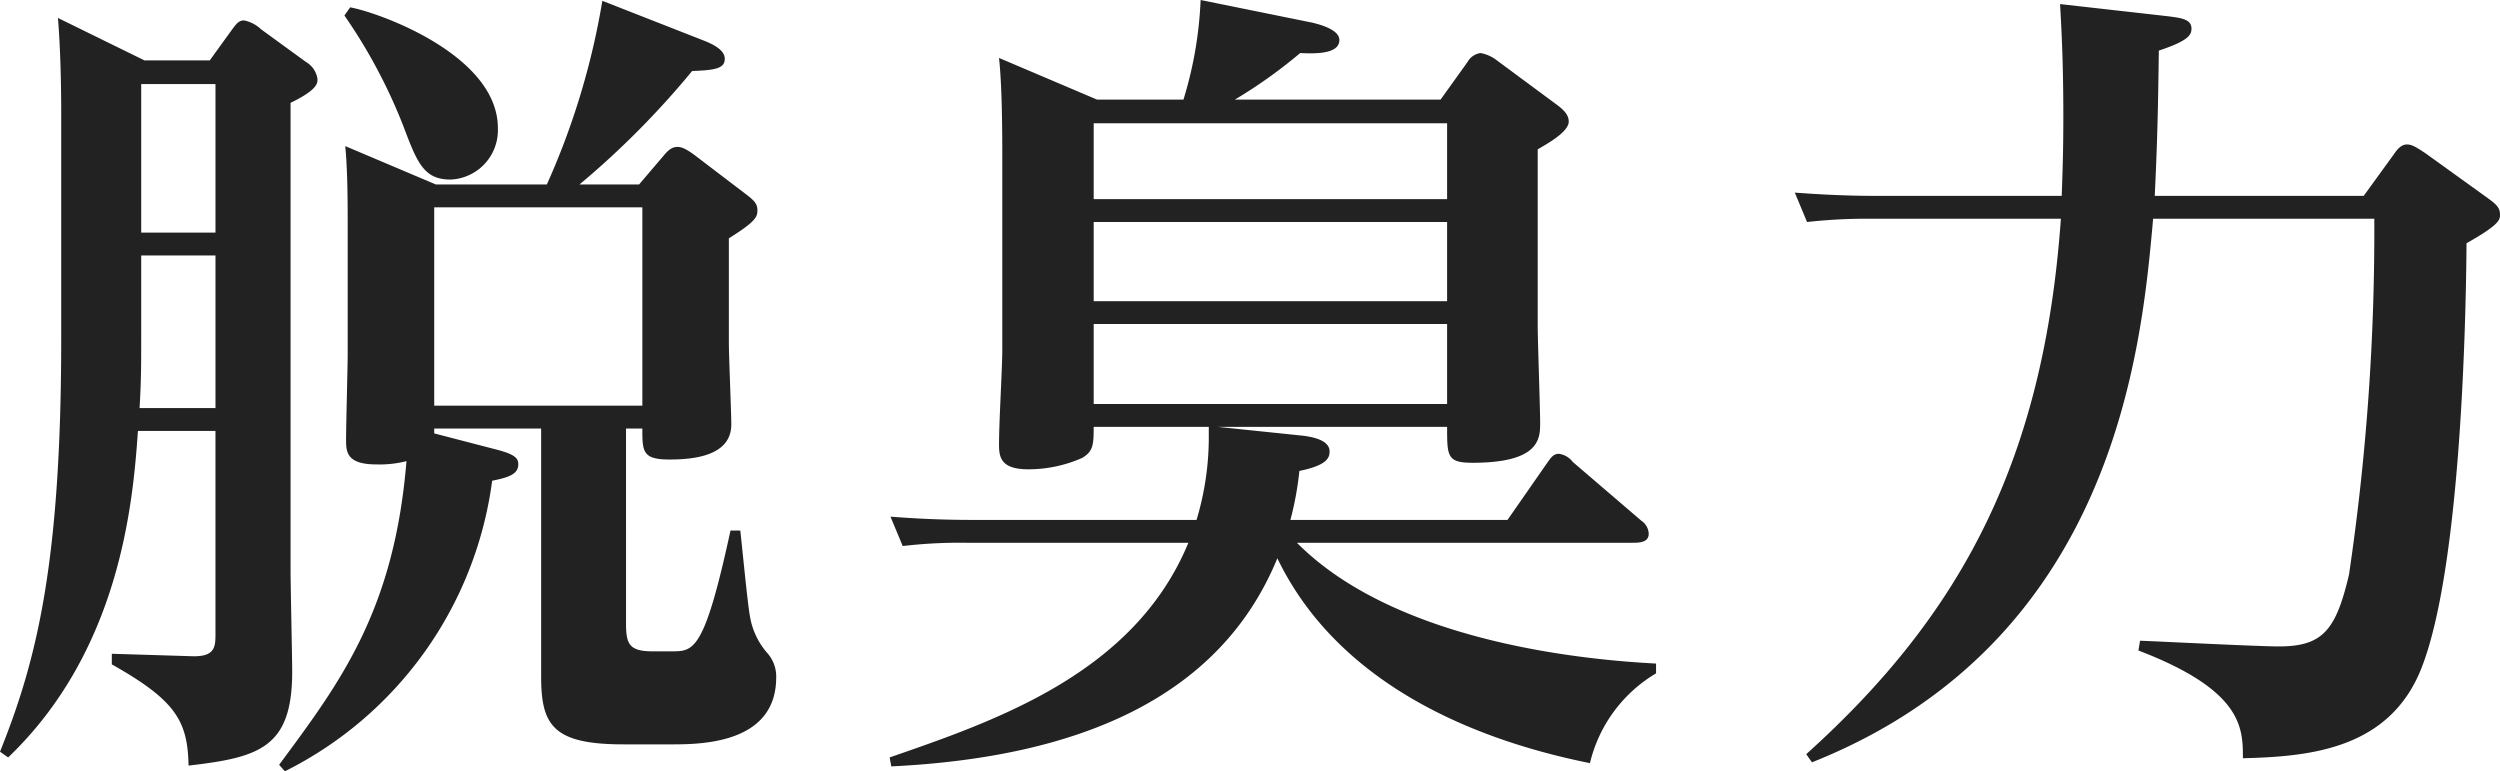 <svg xmlns="http://www.w3.org/2000/svg" width="61.26" height="18.9" viewBox="0 0 61.26 18.9"><path d="M-20.52-6.44v-.12h2.62V-.48c0,1.2.3,1.66,2.02,1.66h1.22c.78,0,2.52-.06,2.52-1.64a.863.863,0,0,0-.22-.6,1.81,1.81,0,0,1-.42-.88c-.06-.3-.2-1.78-.24-2.12h-.24c-.64,2.96-.9,2.96-1.44,2.96h-.48c-.58,0-.64-.2-.64-.7V-6.56h.4c0,.56,0,.76.66.76.58,0,1.52-.08,1.52-.86,0-.28-.06-1.68-.06-2v-2.56c.64-.4.7-.52.7-.68,0-.14-.04-.22-.28-.4l-1.26-.96c-.22-.16-.32-.2-.42-.2-.16,0-.26.12-.36.24l-.58.68h-1.46a21.043,21.043,0,0,0,2.76-2.78c.56-.02.8-.06.8-.3,0-.22-.3-.36-.5-.44l-2.5-.98a18.3,18.3,0,0,1-1.36,4.5h-2.72l-2.22-.94c.06.6.06,1.46.06,2V-8.4c0,.3-.04,1.78-.04,2.1,0,.3,0,.62.74.62a2.673,2.673,0,0,0,.74-.08c-.3,3.68-1.64,5.44-3.12,7.44l.14.16A9.319,9.319,0,0,0-19.1-5.28c.4-.08.64-.16.64-.4,0-.14-.06-.24-.52-.36Zm5.1-5.54v4.86h-5.1v-4.86Zm-10.6-3.6h-1.6l-2.12-1.04c.08.98.08,2.1.08,2.4v5.44c0,5.52-.6,7.9-1.5,10.14l.2.14c2.76-2.64,3.06-6.28,3.18-8h1.9v4.96c0,.32,0,.58-.58.56l-1.96-.06v.26C-26.86.1-26.56.6-26.54,1.7-24.8,1.5-24,1.26-24-.6c0-.36-.04-2.1-.04-2.5V-14.54c.66-.32.66-.48.66-.58a.576.576,0,0,0-.28-.42l-1.1-.8a.858.858,0,0,0-.42-.22c-.14,0-.2.1-.32.26Zm.14,4.22H-27.7V-15h1.82Zm0,4.3h-1.86c.04-.68.04-1.04.04-1.74v-2h1.82Zm3.16-9.62a13.155,13.155,0,0,1,1.44,2.7c.34.9.5,1.32,1.16,1.32a1.211,1.211,0,0,0,1.16-1.26c0-1.8-2.94-2.84-3.62-2.96ZM-1.32-6.6H4.3c0,.72,0,.88.62.88,1.66,0,1.66-.6,1.66-.98,0-.34-.06-2.02-.06-2.38V-13.4c.2-.12.76-.42.76-.68,0-.14-.08-.26-.3-.42L5.52-15.58a.915.915,0,0,0-.4-.18.431.431,0,0,0-.32.22l-.66.92H-.9A12.023,12.023,0,0,0,.7-15.76c.4.02.96.02.96-.32,0-.28-.58-.4-.64-.42l-2.76-.56a9.619,9.619,0,0,1-.42,2.44H-4.28l-2.4-1.02c.08.74.08,1.94.08,2.48V-8.5c0,.48-.08,1.76-.08,2.34,0,.32.06.6.72.6a3.262,3.262,0,0,0,1.32-.28c.26-.16.28-.3.28-.76h2.82v.18a7.011,7.011,0,0,1-.3,2.1H-7.32c-.86,0-1.5-.04-2.02-.08l.3.72a12.033,12.033,0,0,1,1.56-.08h5.44C-3.36-.56-6.76.6-9.36,1.5l.04.22C-4.8,1.5-1.28.08.14-3.38,1.54-.48,4.62,1,7.8,1.64A3.5,3.5,0,0,1,9.42-.56V-.8C7.9-.88,3.1-1.26.62-3.76h8.2c.18,0,.42,0,.42-.22a.4.4,0,0,0-.18-.32L7.38-5.74a.515.515,0,0,0-.34-.2c-.14,0-.2.1-.3.24L5.78-4.32H.46a7.707,7.707,0,0,0,.22-1.2c.68-.14.74-.32.74-.48,0-.3-.5-.36-.62-.38ZM4.3-14.04v1.86H-4.36v-1.86Zm0,2.42v1.94H-4.36v-1.94Zm0,2.5v1.96H-4.36V-9.12ZM13.24,1.62C20.68-1.34,21.32-8.56,21.6-11.7h5.42a57.461,57.461,0,0,1-.62,8.72c-.32,1.36-.64,1.76-1.72,1.76-.5,0-2.88-.12-3.4-.14l-.04.24C23.8-.14,23.8.78,23.8,1.52c1.64-.04,3.6-.22,4.38-2.22.9-2.3,1.08-7.78,1.1-10.4.82-.46.82-.58.82-.7,0-.18-.1-.26-.32-.42l-1.5-1.08c-.24-.16-.34-.22-.46-.22-.14,0-.24.12-.32.24l-.74,1.02H21.64c.06-1.26.08-2,.1-3.56.72-.24.8-.38.8-.54,0-.24-.28-.26-.56-.3l-2.66-.3c.02.4.08,1.26.08,2.76,0,.84-.02,1.4-.04,1.94H14.84c-.82,0-1.46-.04-2.02-.08l.3.72a13.188,13.188,0,0,1,1.56-.08h4.66C18.92-5.78,16.9-2,13.1,1.42Z" transform="translate(31.16 17.06)" fill="#222"/></svg>